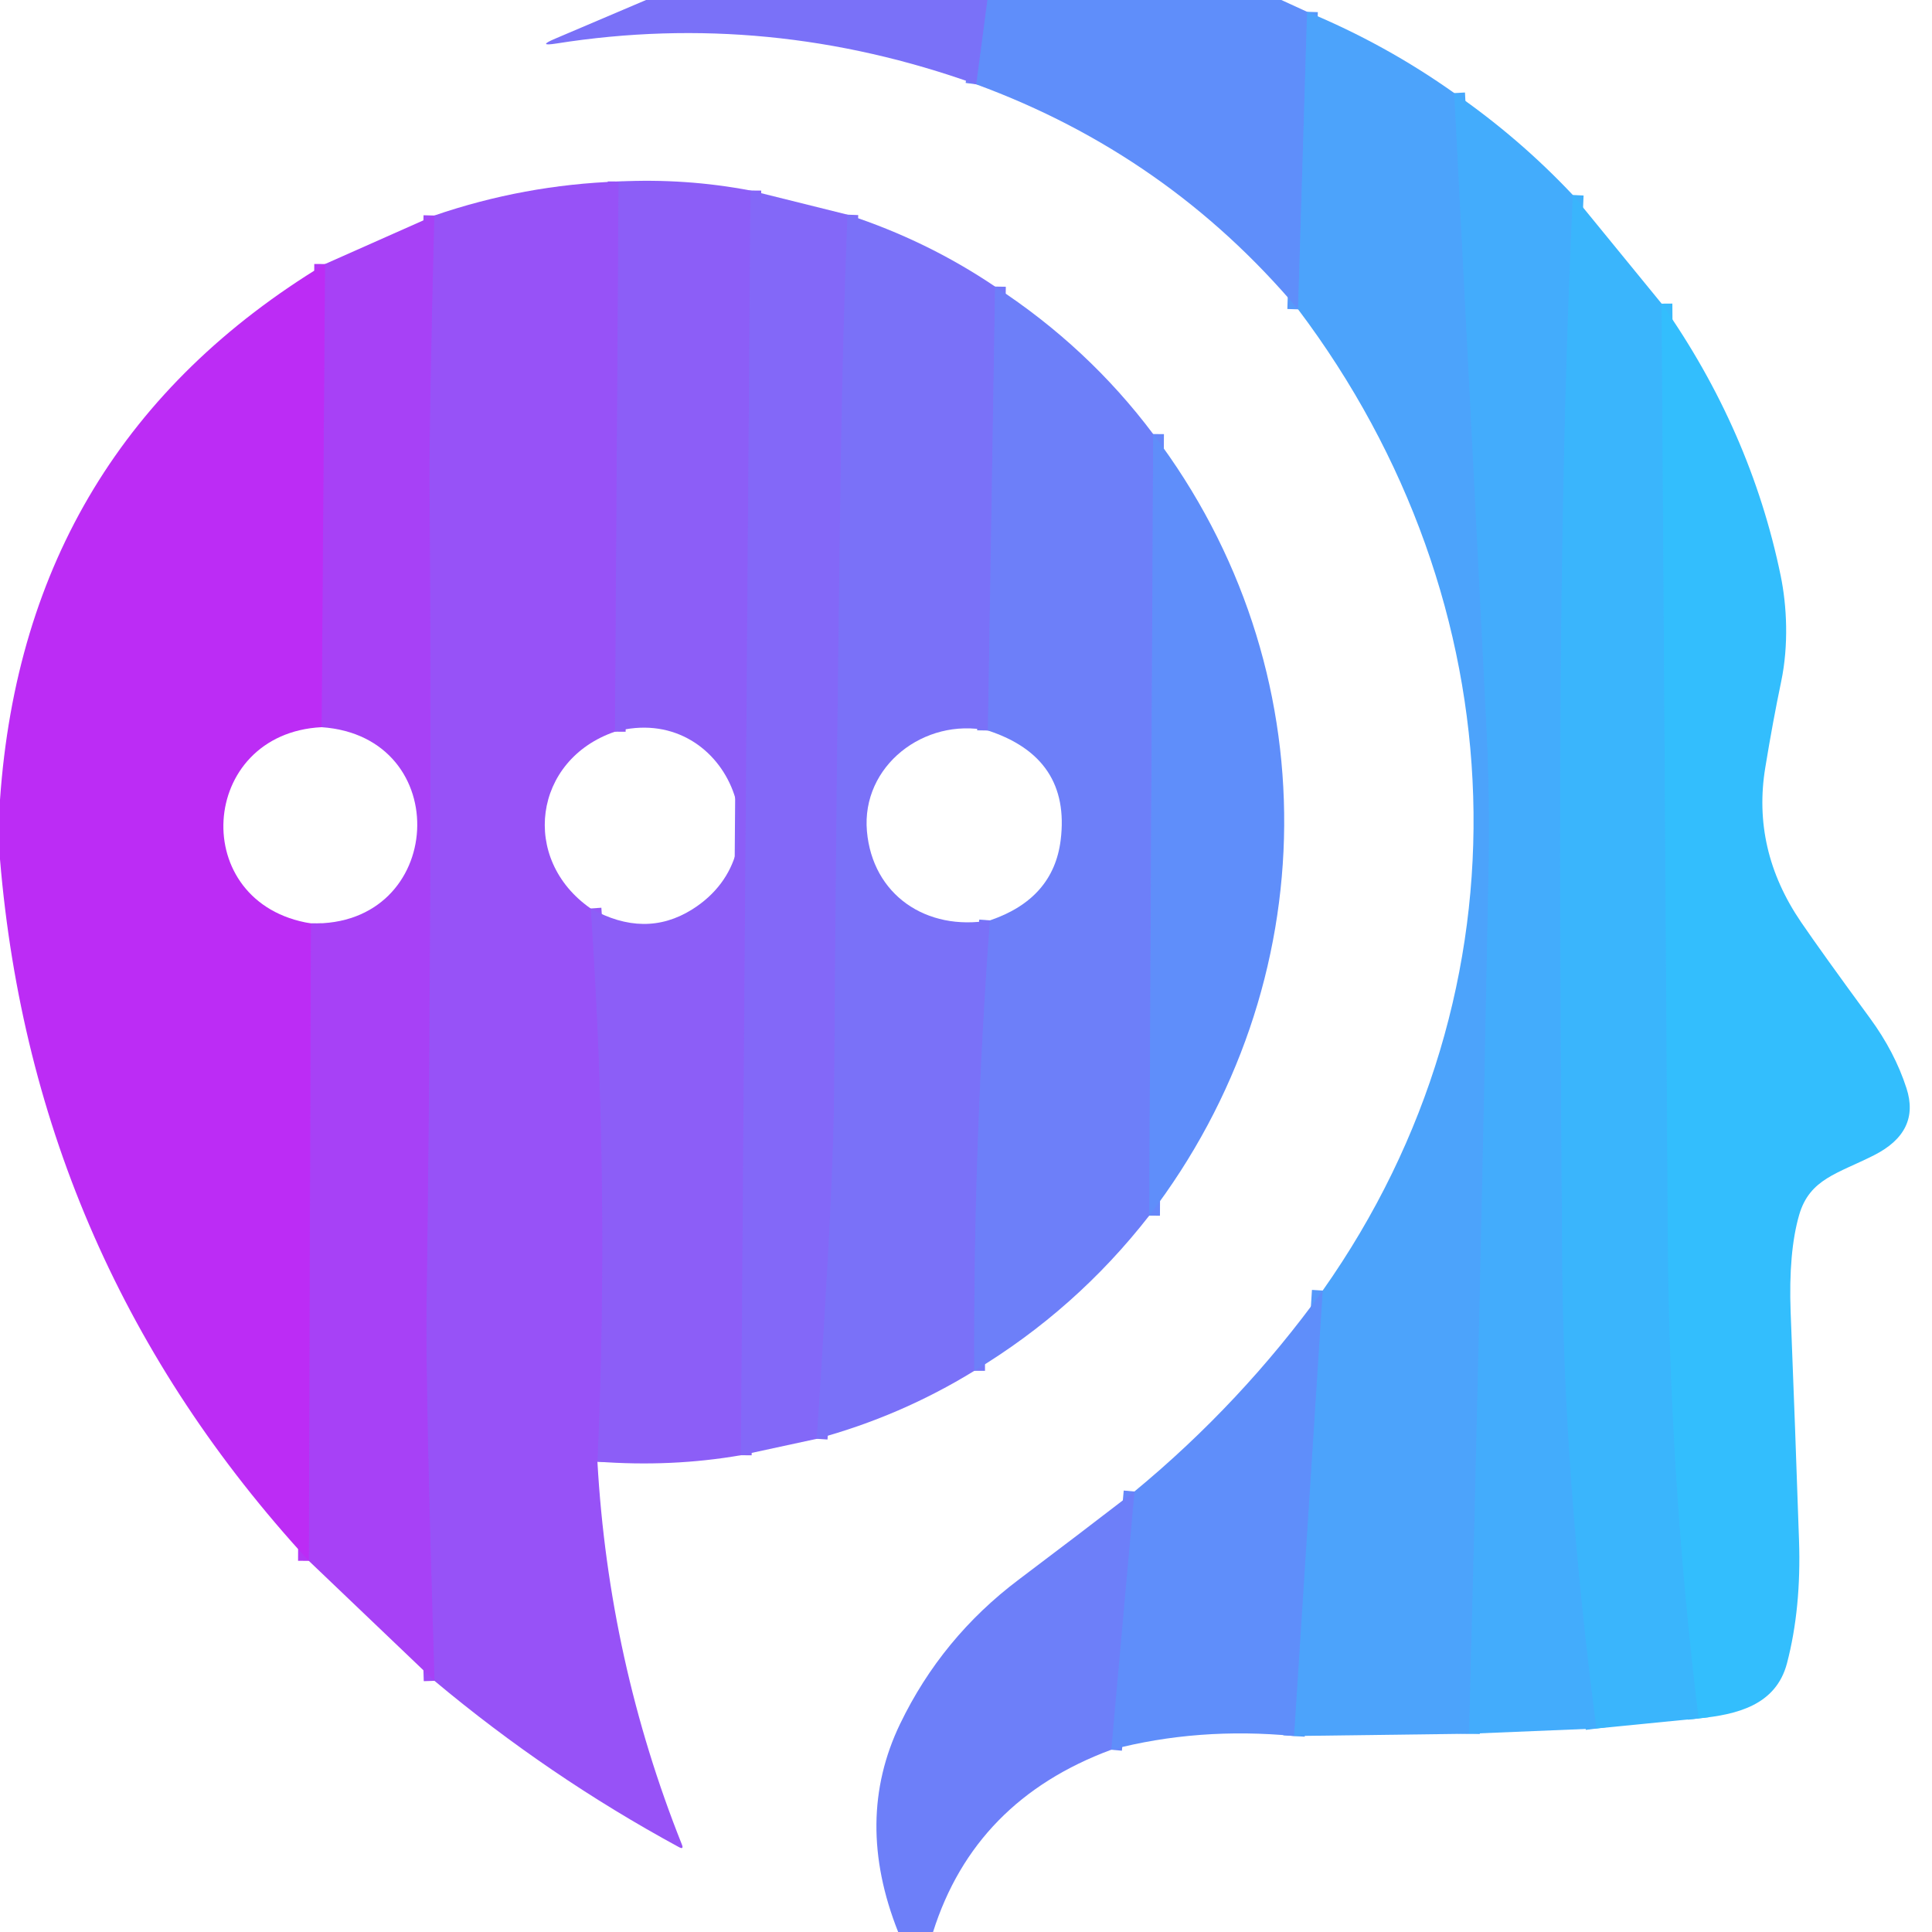 <?xml version="1.0" encoding="UTF-8" standalone="no"?>
<!DOCTYPE svg PUBLIC "-//W3C//DTD SVG 1.1//EN" "http://www.w3.org/Graphics/SVG/1.1/DTD/svg11.dtd">
<svg xmlns="http://www.w3.org/2000/svg" version="1.1" viewBox="0.00 0.00 180.00 180.00">
<g stroke-width="2.00" fill="none" stroke-linecap="butt">
<path stroke="#6d80f9" vector-effect="non-scaling-stroke" d="
  M 92.00 0.00
  L 90.96 7.86"
/>
<path stroke="#5699fb" vector-effect="non-scaling-stroke" d="
  M 121.78 1.10
  L 120.94 28.82"
/>
<path stroke="#48a8fc" vector-effect="non-scaling-stroke" d="
  M 135.49 8.67
  Q 137.02 38.21 138.49 67.68
  Q 138.82 74.31 138.69 80.95
  Q 137.93 121.13 136.87 161.53"
/>
<path stroke="#5699fb" vector-effect="non-scaling-stroke" d="
  M 120.56 161.74
  L 123.23 120.24"
/>
<path stroke="#3fb1fc" vector-effect="non-scaling-stroke" d="
  M 146.54 18.17
  C 145.01 51.02 145.33 84.01 145.54 116.88
  Q 145.67 137.48 148.74 161.04"
/>
<path stroke="#8863f8" vector-effect="non-scaling-stroke" d="
  M 69.92 17.75
  L 69.03 135.58"
/>
<path stroke="#9258f7" vector-effect="non-scaling-stroke" d="
  M 55.66 136.18
  Q 56.80 110.42 55.03 84.64"
/>
<path stroke="#9258f7" vector-effect="non-scaling-stroke" d="
  M 57.29 68.17
  L 57.62 16.91"
/>
<path stroke="#9f4af7" vector-effect="non-scaling-stroke" d="
  M 40.48 156.60
  Q 39.63 129.48 39.74 121.45
  Q 40.27 83.32 40.02 45.19
  Q 39.98 38.81 40.46 20.08"
/>
<path stroke="#7f6df8" vector-effect="non-scaling-stroke" d="
  M 78.96 20.00
  Q 78.52 31.33 78.35 42.44
  Q 77.91 72.04 77.72 101.65
  Q 77.66 110.64 76.10 134.05"
/>
<path stroke="#37bafd" vector-effect="non-scaling-stroke" d="
  M 154.81 28.29
  Q 155.09 71.78 155.39 115.29
  Q 155.54 137.78 158.26 160.10"
/>
<path stroke="#b237f6" vector-effect="non-scaling-stroke" d="
  M 28.77 145.42
  L 28.96 86.03"
/>
<path stroke="#b237f6" vector-effect="non-scaling-stroke" d="
  M 29.96 67.75
  L 30.28 24.60"
/>
<path stroke="#7478f9" vector-effect="non-scaling-stroke" d="
  M 92.71 26.70
  L 92.04 68.06"
/>
<path stroke="#7478f9" vector-effect="non-scaling-stroke" d="
  M 92.23 85.75
  Q 90.68 106.75 90.77 127.72"
/>
<path stroke="#6687fa" vector-effect="non-scaling-stroke" d="
  M 107.44 40.44
  L 107.07 113.26"
/>
<path stroke="#6687fa" vector-effect="non-scaling-stroke" d="
  M 103.53 163.02
  L 105.69 138.96"
/>
</g>
<path fill="#7a71f8" d="
  M 92.00 0.00
  L 90.96 7.86
  Q 71.63 0.93 51.86 4.05
  Q 49.96 4.35 51.73 3.60
  L 60.19 0.00
  L 92.00 0.00
  Z"
/>
<path fill="#5f8efa" d="
  M 119.38 0.00
  L 121.78 1.10
  L 120.94 28.82
  Q 108.79 14.41 90.96 7.86
  L 92.00 0.00
  L 119.38 0.00
  Z"
/>
<path fill="#4ca3fb" d="
  M 121.78 1.10
  Q 129.09 4.13 135.49 8.67
  Q 137.02 38.21 138.49 67.68
  Q 138.82 74.31 138.69 80.95
  Q 137.93 121.13 136.87 161.53
  L 120.56 161.74
  L 123.23 120.24
  C 143.11 92.06 141.51 56.10 120.94 28.82
  L 121.78 1.10
  Z"
/>
<path fill="#43acfc" d="
  M 135.49 8.67
  Q 141.55 12.87 146.54 18.17
  C 145.01 51.02 145.33 84.01 145.54 116.88
  Q 145.67 137.48 148.74 161.04
  L 136.87 161.53
  Q 137.93 121.13 138.69 80.95
  Q 138.82 74.31 138.49 67.68
  Q 137.02 38.21 135.49 8.67
  Z"
/>
<path fill="#8c5ef7" d="
  M 69.92 17.75
  L 69.03 135.58
  Q 62.57 136.70 55.66 136.18
  Q 56.80 110.42 55.03 84.64
  Q 60.09 87.47 64.47 84.74
  C 73.45 79.13 67.63 65.35 57.29 68.17
  L 57.62 16.91
  Q 63.89 16.60 69.92 17.75
  Z"
/>
<path fill="#9752f7" d="
  M 57.62 16.91
  L 57.29 68.17
  C 49.68 70.78 48.44 80.05 55.03 84.64
  Q 56.80 110.42 55.66 136.18
  Q 56.71 154.75 63.53 171.85
  Q 63.73 172.35 63.25 172.09
  Q 51.11 165.50 40.48 156.60
  Q 39.63 129.48 39.74 121.45
  Q 40.27 83.32 40.02 45.19
  Q 39.98 38.81 40.46 20.08
  Q 48.81 17.22 57.62 16.91
  Z"
/>
<path fill="#8368f8" d="
  M 78.96 20.00
  Q 78.52 31.33 78.35 42.44
  Q 77.91 72.04 77.72 101.65
  Q 77.66 110.64 76.10 134.05
  L 69.03 135.58
  L 69.92 17.75
  L 78.96 20.00
  Z"
/>
<path fill="#3ab5fc" d="
  M 154.81 28.29
  Q 155.09 71.78 155.39 115.29
  Q 155.54 137.78 158.26 160.10
  L 148.74 161.04
  Q 145.67 137.48 145.54 116.88
  C 145.33 84.01 145.01 51.02 146.54 18.17
  L 154.81 28.29
  Z"
/>
<path fill="#a741f6" d="
  M 40.46 20.08
  Q 39.98 38.81 40.02 45.19
  Q 40.27 83.32 39.74 121.45
  Q 39.63 129.48 40.48 156.60
  L 28.77 145.42
  L 28.96 86.03
  C 41.53 86.39 42.46 68.62 29.96 67.75
  L 30.28 24.60
  L 40.46 20.08
  Z"
/>
<path fill="#7a71f8" d="
  M 92.71 26.70
  L 92.04 68.06
  C 86.10 66.83 80.24 71.37 80.77 77.44
  C 81.29 83.37 86.29 86.78 92.23 85.75
  Q 90.68 106.75 90.77 127.72
  Q 83.90 131.94 76.10 134.05
  Q 77.66 110.64 77.72 101.65
  Q 77.91 72.04 78.35 42.44
  Q 78.52 31.33 78.96 20.00
  Q 86.37 22.42 92.71 26.70
  Z"
/>
<path fill="#bc2cf5" d="
  M 30.28 24.60
  L 29.96 67.75
  C 18.45 68.34 17.45 84.20 28.96 86.03
  L 28.77 145.42
  Q 3.13 117.56 0.00 80.06
  L 0.00 74.52
  Q 2.29 41.56 30.28 24.60
  Z"
/>
<path fill="#6d7ff9" d="
  M 107.44 40.44
  L 107.07 113.26
  Q 100.26 122.00 90.77 127.72
  Q 90.68 106.75 92.23 85.75
  Q 98.14 83.74 98.82 78.27
  Q 99.77 70.59 92.04 68.06
  L 92.71 26.70
  Q 101.39 32.37 107.44 40.44
  Z"
/>
<path fill="#33befd" d="
  M 158.26 160.10
  Q 155.54 137.78 155.39 115.29
  Q 155.09 71.78 154.81 28.29
  Q 163.11 40.09 165.90 53.63
  C 166.48 56.44 166.66 60.09 165.95 63.49
  Q 165.17 67.22 164.47 71.50
  Q 163.20 79.16 167.80 85.91
  Q 169.71 88.71 174.22 94.86
  Q 176.53 98.01 177.62 101.38
  Q 178.94 105.43 174.60 107.63
  C 171.20 109.35 168.61 109.83 167.63 113.17
  Q 166.62 116.64 166.83 122.25
  Q 167.26 133.15 167.61 143.50
  Q 167.83 149.84 166.49 154.96
  C 165.46 158.89 161.79 159.75 158.26 160.10
  Z"
/>
<path fill="#5f8efa" d="
  M 107.44 40.44
  C 123.94 62.23 123.61 91.66 107.07 113.26
  L 107.44 40.44
  Z"
/>
<path fill="#5f8efa" d="
  M 123.23 120.24
  L 120.56 161.74
  Q 111.64 160.89 103.53 163.02
  L 105.69 138.96
  Q 115.66 130.73 123.23 120.24
  Z"
/>
<path fill="#6d7ff9" d="
  M 105.69 138.96
  L 103.53 163.02
  Q 90.80 167.74 86.93 180.00
  L 83.68 180.00
  Q 79.54 169.58 83.86 160.61
  Q 87.74 152.57 94.91 147.17
  Q 100.30 143.11 105.69 138.96
  Z"
/>
</svg>

